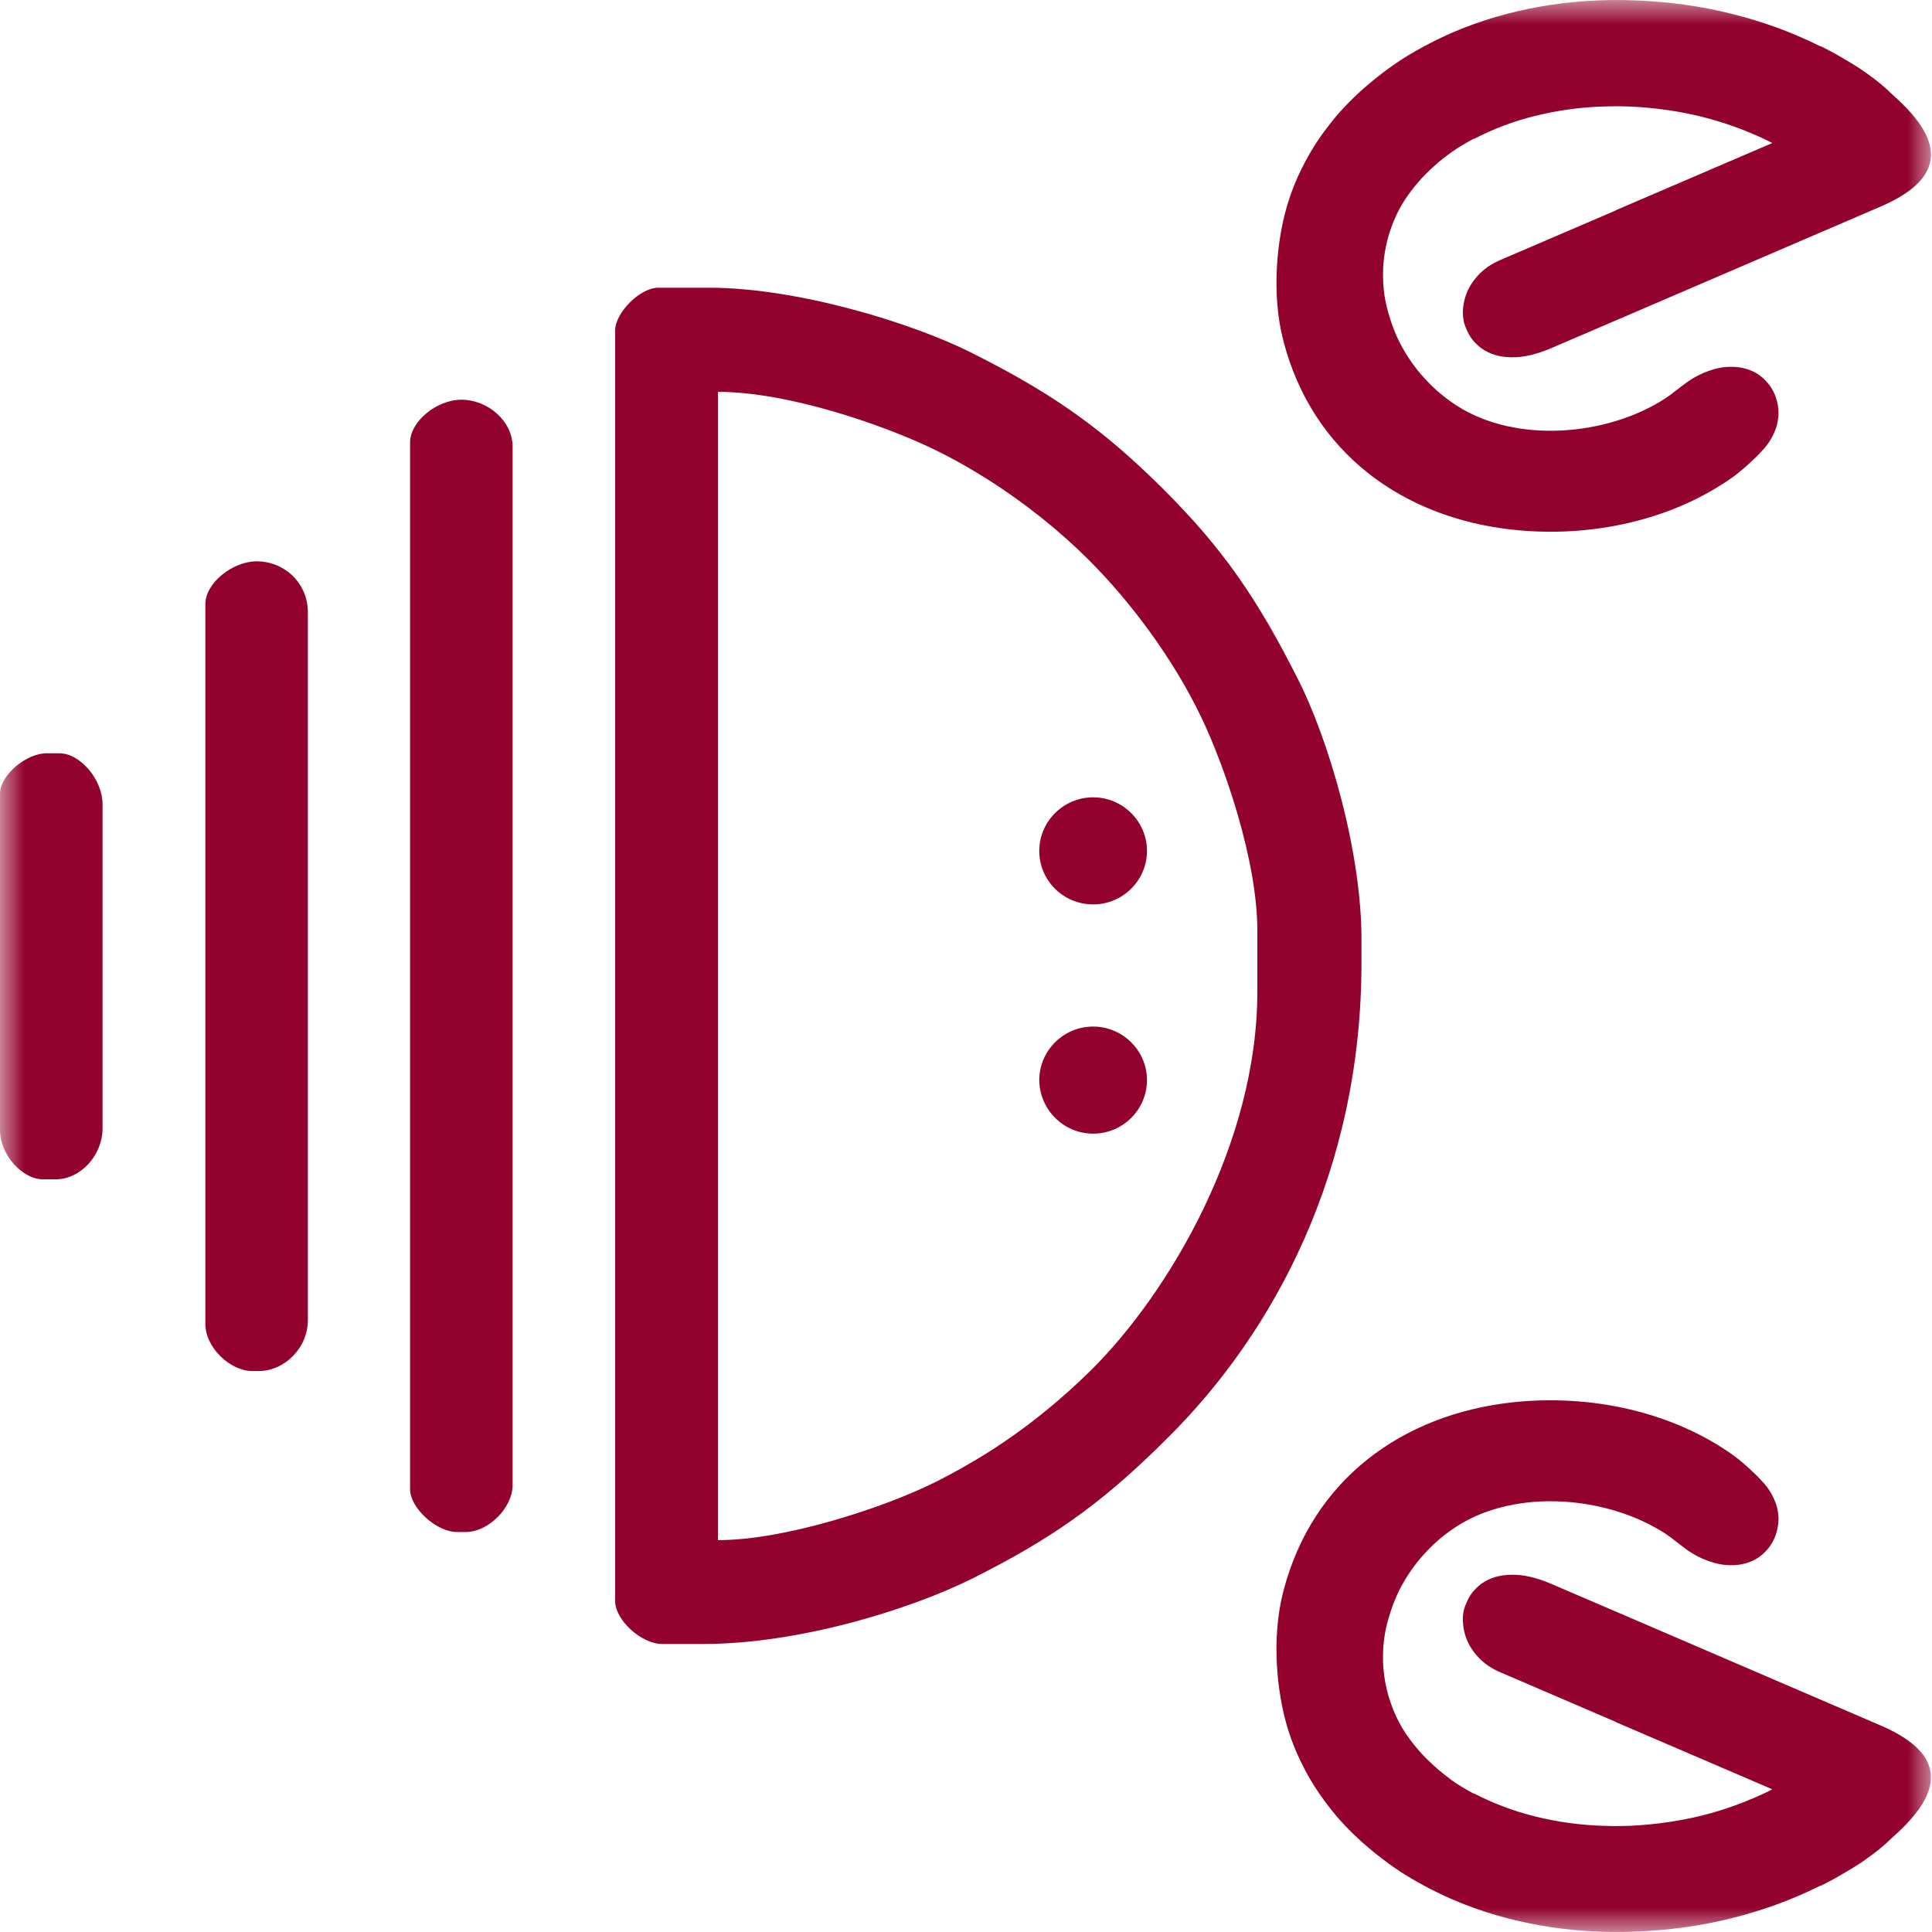 <svg width="40" height="40" viewBox="0 0 40 40" fill="none" xmlns="http://www.w3.org/2000/svg">
<g clip-path="url(#clip0_2583_847)">
<g clip-path="url(#clip1_2583_847)">
<mask id="mask0_2583_847" style="mask-type:luminance" maskUnits="userSpaceOnUse" x="0" y="0" width="40" height="40">
<path d="M40 0H0V40H40V0Z" fill="white"/>
</mask>
<g mask="url(#mask0_2583_847)">
<path fill-rule="evenodd" clip-rule="evenodd" d="M22.632 18.725C23.247 18.725 23.747 18.225 23.747 17.617C23.747 17.008 23.247 16.508 22.632 16.508C22.017 16.508 21.517 17.008 21.517 17.617C21.517 18.232 22.017 18.725 22.632 18.725Z" fill="#92022D"/>
<path fill-rule="evenodd" clip-rule="evenodd" d="M22.632 23.471C23.247 23.471 23.747 22.971 23.747 22.363C23.747 21.754 23.247 21.254 22.632 21.254C22.017 21.254 21.517 21.754 21.517 22.363C21.523 22.978 22.024 23.471 22.632 23.471Z" fill="#92022D"/>
<path fill-rule="evenodd" clip-rule="evenodd" d="M26.863 14.042C26.025 12.385 25.316 11.351 24.065 10.107C22.902 8.951 21.915 8.235 20.442 7.471C20.327 7.41 20.212 7.356 20.097 7.295C18.867 6.68 16.501 5.957 14.689 5.957H13.628C13.249 5.957 12.736 6.477 12.736 6.842V33.152C12.736 33.537 13.276 34.037 13.709 34.037H14.561C16.521 34.037 18.826 33.334 20.151 32.672L20.442 32.523C21.996 31.718 22.97 30.975 24.187 29.758C26.363 27.595 28.188 24.249 28.188 19.929V19.477C28.195 17.624 27.499 15.285 26.863 14.042ZM26.032 20.531C26.032 23.674 24.2 26.764 22.605 28.352C21.949 29.001 21.239 29.576 20.448 30.076C20.09 30.299 19.712 30.515 19.326 30.704C18.36 31.184 16.291 31.887 14.865 31.887V8.113C16.311 8.113 18.252 8.789 19.265 9.269C19.664 9.458 20.063 9.682 20.448 9.925C21.226 10.418 21.949 11 22.537 11.588C23.423 12.473 24.295 13.649 24.869 14.846C25.356 15.86 26.032 17.82 26.032 19.267V20.531Z" fill="#92022D"/>
<path fill-rule="evenodd" clip-rule="evenodd" d="M9.639 31.719C10.113 31.719 10.613 31.218 10.613 30.745V9.249C10.613 8.722 10.106 8.276 9.552 8.276C9.038 8.276 8.49 8.729 8.49 9.161V30.833C8.49 31.218 9.031 31.719 9.464 31.719H9.639Z" fill="#92022D"/>
<path fill-rule="evenodd" clip-rule="evenodd" d="M1.149 24.417C1.676 24.417 2.123 23.91 2.123 23.363V16.65C2.123 16.143 1.663 15.596 1.23 15.596H0.973C0.554 15.589 0 16.042 0 16.434V23.403C0 23.904 0.46 24.417 0.892 24.417H1.149Z" fill="#92022D"/>
<path fill-rule="evenodd" clip-rule="evenodd" d="M5.353 28.386C5.894 28.386 6.374 27.907 6.374 27.332V12.677C6.374 12.075 5.894 11.622 5.313 11.622C4.819 11.622 4.252 12.068 4.252 12.508V27.413C4.252 27.9 4.765 28.386 5.225 28.386H5.353Z" fill="#92022D"/>
<path fill-rule="evenodd" clip-rule="evenodd" d="M29.682 3.449C29.561 3.557 29.453 3.665 29.351 3.787C29.25 3.902 29.162 4.023 29.081 4.145C28.925 4.388 28.817 4.645 28.743 4.902C28.669 5.173 28.628 5.45 28.635 5.72C28.635 5.984 28.675 6.247 28.75 6.497C28.824 6.754 28.925 7.011 29.061 7.241C29.196 7.478 29.358 7.694 29.547 7.89C29.73 8.086 29.939 8.255 30.169 8.404C31.399 9.188 33.272 9.026 34.468 8.255L34.556 8.194L34.631 8.14L34.637 8.133L34.725 8.066L34.813 7.998L34.84 7.978C34.969 7.877 35.111 7.789 35.253 7.728C35.408 7.66 35.57 7.613 35.726 7.599C35.888 7.586 36.043 7.599 36.185 7.647C36.327 7.694 36.449 7.768 36.55 7.877C36.638 7.964 36.713 8.079 36.76 8.208C36.801 8.323 36.828 8.458 36.821 8.593C36.814 8.715 36.787 8.843 36.726 8.972C36.679 9.08 36.611 9.188 36.517 9.296L36.49 9.323C36.408 9.418 36.314 9.506 36.219 9.593C36.118 9.688 36.003 9.783 35.895 9.864C34.624 10.777 32.927 11.142 31.311 10.966C29.034 10.716 27.174 9.37 26.573 7.065C26.309 6.058 26.451 4.949 26.634 4.307C26.715 4.023 26.823 3.739 26.965 3.462C27.114 3.158 27.296 2.874 27.506 2.604C27.715 2.327 27.959 2.077 28.222 1.84C28.493 1.603 28.783 1.38 29.094 1.184C29.412 0.988 29.75 0.812 30.095 0.664C30.663 0.42 31.271 0.245 31.893 0.136C32.535 0.022 33.204 -0.019 33.867 0.008C34.536 0.035 35.205 0.123 35.847 0.285C36.483 0.441 37.091 0.664 37.652 0.941L37.679 0.954L37.7 0.961H37.706C37.821 1.022 37.936 1.076 38.038 1.137C38.159 1.205 38.281 1.279 38.403 1.353C38.524 1.428 38.639 1.509 38.747 1.59C38.862 1.671 38.97 1.766 39.079 1.86L39.112 1.894L39.119 1.901C39.335 2.097 39.613 2.347 39.795 2.644C40.316 3.476 39.633 3.976 38.943 4.274L33.678 6.538L33.603 6.572L33.536 6.599L32.102 7.214C31.798 7.342 31.528 7.403 31.298 7.397C31.048 7.397 30.838 7.329 30.676 7.214L30.649 7.194C30.588 7.146 30.527 7.086 30.48 7.025C30.433 6.964 30.392 6.89 30.365 6.822L30.338 6.761C30.318 6.707 30.304 6.66 30.298 6.606C30.284 6.531 30.284 6.457 30.291 6.383C30.311 6.173 30.386 5.963 30.534 5.781C30.649 5.632 30.811 5.497 31.021 5.402L31.082 5.375L33.427 4.368L33.454 4.355L33.481 4.341L36.692 2.962L36.591 2.908C36.51 2.867 36.429 2.834 36.354 2.8C36.273 2.766 36.192 2.732 36.111 2.698C35.665 2.523 35.192 2.388 34.698 2.306C34.212 2.225 33.705 2.185 33.204 2.205C32.718 2.219 32.238 2.286 31.778 2.401C31.339 2.509 30.913 2.671 30.521 2.874H30.514H30.507L30.494 2.881C30.345 2.962 30.196 3.05 30.061 3.145C29.939 3.232 29.804 3.334 29.682 3.449Z" fill="#92022D"/>
<path fill-rule="evenodd" clip-rule="evenodd" d="M29.682 36.551C29.561 36.443 29.453 36.335 29.351 36.213C29.25 36.098 29.162 35.977 29.081 35.855C28.925 35.612 28.817 35.355 28.743 35.098C28.668 34.828 28.628 34.55 28.634 34.28C28.634 34.016 28.675 33.753 28.749 33.503C28.824 33.246 28.925 32.989 29.06 32.759C29.196 32.523 29.358 32.306 29.547 32.11C29.73 31.914 29.939 31.745 30.169 31.596C31.399 30.812 33.272 30.974 34.468 31.745L34.556 31.806L34.63 31.86L34.637 31.867L34.725 31.934L34.813 32.002L34.84 32.022C34.968 32.124 35.11 32.212 35.252 32.272C35.408 32.34 35.57 32.387 35.726 32.401C35.888 32.414 36.043 32.401 36.185 32.353C36.327 32.306 36.449 32.232 36.55 32.124C36.638 32.036 36.713 31.921 36.76 31.792C36.8 31.677 36.827 31.542 36.821 31.407C36.814 31.285 36.787 31.157 36.726 31.029C36.679 30.92 36.611 30.812 36.516 30.704L36.489 30.677C36.408 30.582 36.314 30.494 36.219 30.407C36.118 30.312 36.003 30.217 35.895 30.136C34.624 29.224 32.927 28.859 31.311 29.034C29.033 29.285 27.174 30.63 26.573 32.935C26.309 33.942 26.451 35.051 26.634 35.693C26.715 35.977 26.823 36.261 26.965 36.538C27.114 36.842 27.296 37.126 27.506 37.396C27.715 37.673 27.959 37.924 28.222 38.16C28.493 38.397 28.783 38.62 29.094 38.816C29.412 39.012 29.75 39.188 30.095 39.336C30.663 39.58 31.271 39.755 31.893 39.864C32.535 39.978 33.204 40.019 33.867 39.992C34.536 39.965 35.205 39.877 35.847 39.715C36.483 39.559 37.091 39.336 37.652 39.059L37.679 39.046L37.699 39.039H37.706C37.821 38.978 37.936 38.924 38.037 38.863C38.159 38.796 38.281 38.721 38.402 38.647C38.524 38.572 38.639 38.491 38.747 38.41C38.862 38.329 38.97 38.234 39.078 38.14L39.112 38.106L39.119 38.099C39.335 37.903 39.612 37.653 39.795 37.356C40.315 36.524 39.633 36.024 38.943 35.727L33.677 33.462L33.603 33.428L33.535 33.401L32.102 32.786C31.798 32.658 31.528 32.597 31.298 32.604C31.048 32.604 30.838 32.671 30.676 32.786L30.649 32.806C30.588 32.854 30.527 32.914 30.48 32.975C30.433 33.036 30.392 33.111 30.365 33.178L30.338 33.239C30.318 33.293 30.304 33.34 30.297 33.394C30.284 33.469 30.284 33.543 30.291 33.618V33.624C30.311 33.834 30.385 34.043 30.534 34.226C30.649 34.375 30.811 34.51 31.021 34.604L31.082 34.631L33.427 35.639L33.454 35.652L33.481 35.666L36.692 37.045L36.591 37.099C36.51 37.139 36.429 37.173 36.354 37.207C36.273 37.241 36.192 37.275 36.111 37.308C35.665 37.484 35.192 37.619 34.698 37.7C34.211 37.782 33.704 37.822 33.204 37.802C32.718 37.788 32.237 37.721 31.778 37.606C31.338 37.498 30.913 37.335 30.52 37.133H30.514H30.507L30.494 37.126C30.345 37.045 30.196 36.957 30.061 36.862C29.939 36.768 29.804 36.666 29.682 36.551Z" fill="#92022D"/>
</g>
</g>
</g>
<defs>
<clipPath id="clip0_2583_847">
<rect width="40" height="40" fill="white"/>
</clipPath>
<clipPath id="clip1_2583_847">
<rect width="40" height="40" fill="white"/>
</clipPath>
</defs>
</svg>
